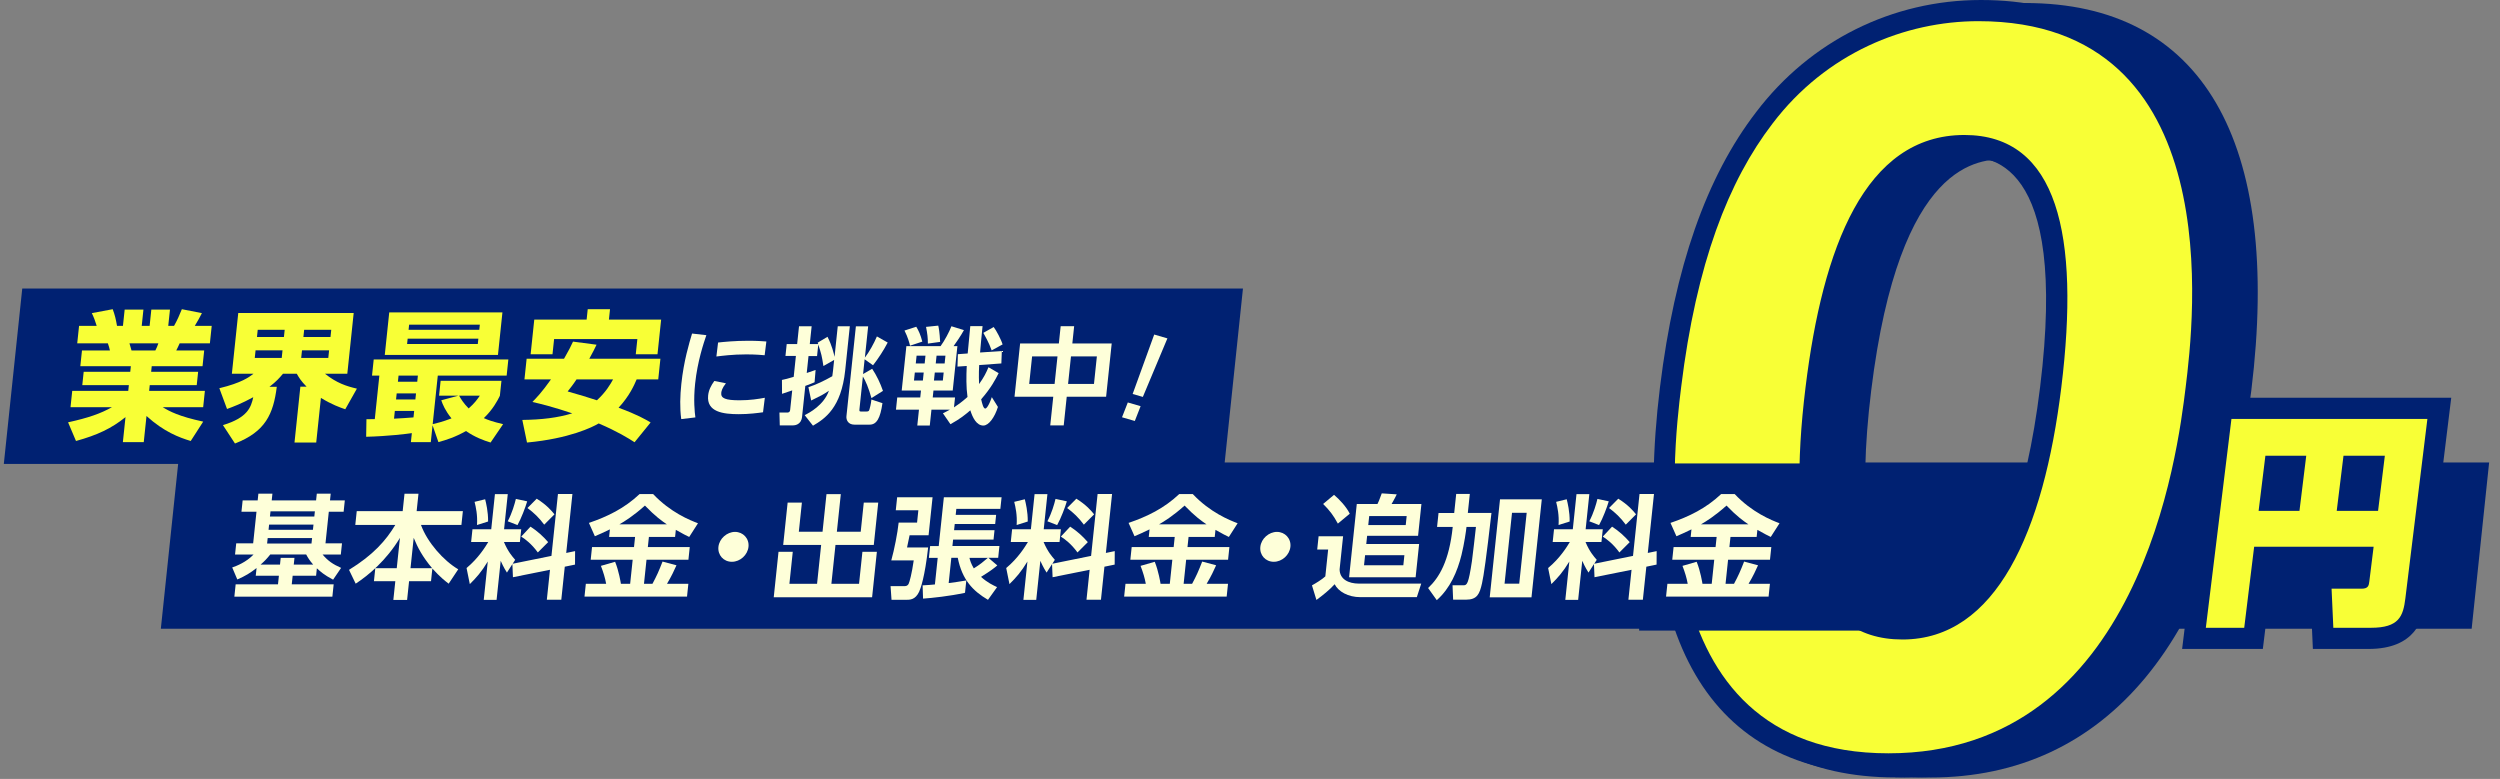 <svg width="337" height="105" viewBox="0 0 337 105" fill="none" xmlns="http://www.w3.org/2000/svg">
<rect x="0" y="0" width="337" height="105" fill="#808080" stroke="none"/>
<path d="M265.768 21.458C262.21 21.458 251.386 21.458 247.553 52.609C243.72 83.76 254.554 83.76 258.111 83.76C261.668 83.76 272.493 83.76 276.326 52.609C280.159 21.458 269.325 21.458 265.768 21.458ZM255.533 104.799C231.764 104.799 220.949 86.261 225.086 52.599C227.074 36.411 231.317 24.274 238.06 15.504C245.346 5.916 256.399 0.409 268.345 0.409C292.115 0.409 302.93 18.947 298.792 52.609C294.655 86.271 279.293 104.809 255.524 104.809L255.533 104.799Z" fill="#002172"/>
<path d="M268.107 21.458C264.55 21.458 253.726 21.458 249.892 52.609C246.069 83.76 256.893 83.76 260.45 83.76C264.008 83.76 274.832 83.76 278.665 52.609C282.489 21.458 271.665 21.458 268.107 21.458ZM257.873 104.799C234.103 104.799 223.288 86.261 227.426 52.599C229.414 36.411 233.685 24.293 240.4 15.504C247.714 5.935 258.738 0.409 270.685 0.409C294.454 0.409 305.269 18.947 301.132 52.609C296.994 86.271 281.633 104.809 257.863 104.809L257.873 104.799Z" fill="#002172"/>
<path d="M270.457 21.458C266.899 21.458 256.075 21.458 252.242 52.609C248.409 83.76 259.242 83.76 262.8 83.76C266.357 83.76 277.181 83.76 281.015 52.609C284.848 21.458 274.014 21.458 270.457 21.458ZM260.222 104.799C236.453 104.799 225.638 86.261 229.775 52.599C231.763 36.411 236.005 24.274 242.749 15.504C250.035 5.916 261.088 0.409 273.034 0.409C296.804 0.409 307.619 18.947 303.481 52.609C299.343 86.271 283.982 104.809 260.213 104.809L260.222 104.799Z" fill="#002172"/>
<path d="M165.087 62.343L167.551 38.893H3L0.514 62.542H24.014L21.68 84.753H333.18L335.535 62.343H165.087Z" fill="#002172"/>
<path d="M25.71 59.445C24.143 58.972 22.111 58.215 19.748 56.078L19.378 59.596H16.563L16.917 56.229C15.046 57.742 13.124 58.651 10.244 59.445L9.177 56.929C11.923 56.323 13.542 55.756 15.099 54.886H9.506L9.737 52.691H17.289L17.37 51.915H11.093L11.281 50.118H17.559L17.639 49.361H10.828L11.051 47.242H14.818C14.794 47.11 14.631 46.486 14.539 46.277H10.411L10.657 43.931H13.035C12.867 43.364 12.645 42.758 12.379 42.21L15.193 41.68C15.49 42.475 15.607 42.986 15.774 43.931H16.573L16.804 41.737H19.334L19.104 43.931H20.169L20.399 41.737H22.911L22.68 43.931H23.46C23.855 43.25 24.255 42.342 24.515 41.68L27.217 42.21C26.954 42.721 26.622 43.345 26.256 43.931H28.539L28.293 46.277H24.221C24.076 46.58 23.899 46.996 23.759 47.242H27.525L27.303 49.361H20.454L20.375 50.118H26.709L26.52 51.915H20.186L20.104 52.691H27.618L27.388 54.886H21.928C22.858 55.453 24.118 56.134 27.392 56.834L25.71 59.445ZM20.943 47.242C21.133 46.883 21.214 46.656 21.349 46.277H17.449C17.49 46.429 17.713 47.204 17.728 47.242H20.943Z" fill="#F8FF36"/>
<path d="M30.052 57.307C33.373 56.304 33.843 54.904 34.139 53.542C32.544 54.413 31.475 54.81 30.604 55.131L29.567 52.331C32.572 51.612 33.607 50.818 34.166 50.383H31.256L32.117 42.191H47.678L46.817 50.383H43.811C45.373 51.631 46.716 52.067 48.109 52.388L46.542 55.169C45.826 54.923 44.743 54.545 43.26 53.637L42.627 59.653H39.698L40.489 52.123H41.326C40.586 51.386 40.263 50.837 40.006 50.383H38.142C37.685 50.931 37.253 51.423 36.321 52.142H37.31C36.849 55.812 35.78 58.196 31.675 59.785L30.052 57.307ZM34.741 44.461L34.64 45.426H38.273L38.375 44.461H34.741ZM34.451 47.223L34.343 48.245H37.977L38.084 47.223H34.451ZM41 44.461L40.898 45.426H44.551L44.652 44.461H41ZM40.709 47.223L40.602 48.245H44.255L44.362 47.223H40.709Z" fill="#F8FF36"/>
<path d="M66.131 59.653C65.191 59.369 64.019 58.934 62.813 58.102C61.356 58.934 60.136 59.312 59.098 59.596L58.31 57.326L58.071 59.596H55.389L55.516 58.386C54.879 58.48 52.353 58.802 49.358 58.877L49.397 56.513C49.587 56.513 50.35 56.494 50.522 56.494L51.138 50.629H50.149L50.377 48.453H68.526L68.297 50.629H59.014L58.326 57.175C58.891 57.042 59.613 56.872 60.861 56.399C60.019 55.358 59.686 54.545 59.482 53.958L61.792 53.334H59.186L59.397 51.329H67.596L67.383 53.353C67.068 53.996 66.448 55.188 65.222 56.361C65.766 56.607 66.37 56.834 67.818 57.175L66.131 59.653ZM52.47 42.115H67.727L67.125 47.848H51.868L52.47 42.115ZM53.725 50.629L53.638 51.461H56.244L56.331 50.629H53.725ZM53.473 53.031L53.387 53.845H55.993L56.079 53.031H53.473ZM55.83 55.396H53.224L53.115 56.437C53.994 56.399 54.991 56.323 55.739 56.267L55.83 55.396ZM55.151 43.761L55.077 44.461H64.608L64.682 43.761H55.151ZM54.952 45.653L54.877 46.372H64.407L64.483 45.653H54.952ZM61.887 53.334C62.11 53.75 62.484 54.356 63.171 55.056C63.965 54.375 64.37 53.788 64.684 53.334H61.887Z" fill="#F8FF36"/>
<path d="M80.415 46.467C80.171 46.977 79.904 47.526 79.436 48.358H89.024L88.731 51.14H85.821C85.519 51.84 84.884 53.353 83.384 54.961C85.948 55.907 86.968 56.513 87.702 56.948L85.539 59.615C84.719 59.086 83.238 58.159 80.707 57.08C79.875 57.572 76.764 59.123 71.039 59.653L70.408 56.607C73.075 56.569 75.137 56.323 77.141 55.718C74.679 54.886 72.862 54.431 71.766 54.186C72.299 53.637 73 52.937 74.274 51.14H70.697L70.99 48.358H76.031C76.66 47.261 76.971 46.656 77.243 46.05L80.415 46.467ZM72.02 43.08H79.078L79.225 41.68H82.23L82.083 43.08H89.122L88.631 47.753H85.701L85.916 45.71H74.692L74.477 47.753H71.529L72.02 43.08ZM77.717 51.14C77.263 51.84 76.848 52.35 76.519 52.767C78.052 53.202 79.27 53.561 80.464 53.959C81.664 52.861 82.268 51.821 82.644 51.14H77.717Z" fill="#F8FF36"/>
<path d="M95.217 45.18C94.858 46.24 94.022 48.68 93.702 51.717C93.464 53.987 93.642 55.548 93.738 56.267L91.831 56.494C91.622 54.952 91.677 53.344 91.844 51.755C92.169 48.661 92.908 46.24 93.29 44.962L95.217 45.18ZM102.846 55.576C102.152 55.671 100.974 55.831 99.586 55.831C97.484 55.831 95.222 55.538 95.457 53.306C95.533 52.577 95.843 51.981 96.289 51.357L97.854 51.669C97.329 52.322 97.246 52.748 97.225 52.956C97.147 53.694 97.804 53.959 99.697 53.959C101.124 53.959 102.236 53.779 103.1 53.618L102.857 55.567L102.846 55.576ZM96.787 46.173C97.594 46.088 99.018 45.937 100.863 45.937C102.081 45.937 102.788 45.994 103.307 46.031L103.075 47.886C102.716 47.857 101.869 47.772 100.594 47.772C98.73 47.772 97.282 47.971 96.57 48.056L96.797 46.164L96.787 46.173Z" fill="#FEFFD9"/>
<path d="M112.454 48.51L110.996 49.342C110.775 47.923 110.734 47.763 110.302 46.448L110.139 47.999H108.988L108.748 50.279C109.34 50.08 109.596 49.995 109.942 49.872L109.806 51.528C109.447 51.688 109.239 51.764 108.556 52.019L108.116 56.2C108.005 57.26 107.14 57.345 106.883 57.345H105.114L105.068 55.614H106.095C106.238 55.614 106.476 55.605 106.514 55.245L106.79 52.625C105.871 52.946 105.763 52.984 105.419 53.088L105.406 51.215C105.844 51.121 106.195 51.045 106.991 50.799L107.287 47.98H105.88L106.048 46.382H107.455L107.708 43.979H109.41L109.158 46.382H110.29L110.224 46.192L111.544 45.398C112.161 46.59 112.399 47.668 112.496 48.103L112.93 43.979H114.556L113.93 49.938C113.401 54.971 111.201 56.446 109.59 57.383L108.474 55.964C109.098 55.642 111.04 54.63 111.74 52.672C110.932 53.211 110.761 53.296 109.348 53.987L108.975 52.19C110.029 51.849 111.141 51.31 112.193 50.714C112.214 50.515 112.272 50.146 112.291 49.967L112.446 48.491L112.454 48.51ZM117.475 53.675C117.096 52.303 116.683 51.348 116.317 50.752L115.857 55.132C115.826 55.425 115.85 55.472 116.069 55.472H116.811C117.124 55.472 117.153 55.377 117.232 55.084C117.26 54.999 117.396 54.517 117.466 53.855L118.955 54.346C118.664 56.39 118.165 57.241 117.233 57.241H115.169C114.332 57.241 114.047 56.607 114.1 56.106L115.373 43.988H117.028L116.585 48.207C117.147 47.479 117.813 46.296 118.207 45.35L119.662 46.173C119.125 47.205 118.432 48.283 117.684 49.238L116.551 48.434L116.343 50.421L117.568 49.711C118.152 50.581 118.667 51.65 119.024 52.691L117.466 53.665L117.475 53.675Z" fill="#FEFFD9"/>
<path d="M130.447 47.63C130.601 45.899 130.62 45.719 130.795 43.96H132.45C132.249 45.871 132.234 46.202 132.114 47.517L135.046 47.318L134.984 48.992L131.993 49.21C131.922 50.43 131.968 51.622 131.981 51.773C132.65 50.837 132.942 50.231 133.247 49.503L134.619 50.298C134.162 51.206 133.579 52.313 132.26 53.826C132.404 54.441 132.557 55.075 132.813 55.075C132.927 55.075 133.247 54.838 133.698 53.533L134.52 54.857C134.088 56.248 133.286 57.364 132.554 57.364C131.641 57.364 131.114 56.314 130.801 55.311C130.08 55.926 129.465 56.437 128.121 57.184L127.106 55.709C127.487 55.529 127.658 55.434 128.042 55.226H125.559L125.334 57.364H123.651L123.876 55.226H120.775L120.948 53.58H124.049L124.147 52.644H121.55L122.18 46.656H126.793C127.337 45.908 127.942 44.773 128.254 43.979L129.94 44.499C129.549 45.227 128.775 46.344 128.543 46.656H129.057L128.427 52.644H125.83L125.732 53.58H128.738L128.598 54.914C129.15 54.545 129.674 54.176 130.419 53.514C130.229 52.152 130.254 50.733 130.316 49.333L129.071 49.418L129.123 47.744L130.445 47.649L130.447 47.63ZM123.518 44.054C123.826 44.565 124.092 45.114 124.326 46.05L122.671 46.599C122.592 46.258 122.398 45.483 121.925 44.556L123.519 44.045L123.518 44.054ZM123.557 47.942L123.446 48.992H124.645L124.755 47.942H123.557ZM123.318 50.213L123.204 51.3H124.402L124.517 50.213H123.318ZM126.475 43.884C126.547 44.196 126.666 44.783 126.729 46.088L125.078 46.315C125.073 45.549 125.022 45.038 124.83 44.064L126.474 43.894L126.475 43.884ZM126.249 47.942L126.138 48.992H127.337L127.447 47.942H126.249ZM126.01 50.213L125.896 51.3H127.094L127.208 50.213H126.01ZM133.95 44.083C134.293 44.527 134.968 45.795 135.149 46.429L133.676 47.233C133.342 46.24 132.667 45.067 132.554 44.868L133.95 44.083Z" fill="#FEFFD9"/>
<path d="M142.734 46.296L142.979 43.969H144.795L144.551 46.296H149.858L149.104 53.476H143.796L143.39 57.345H141.573L141.98 53.476H136.758L137.512 46.296H142.734ZM142.55 48.046H139.126L138.736 51.754H142.16L142.55 48.046ZM147.858 48.046H144.367L143.977 51.754H147.468L147.858 48.046Z" fill="#FEFFD9"/>
<path d="M157.369 45.606L154.056 53.505L152.681 53.107L155.587 45.095L157.368 45.615L157.369 45.606ZM152.028 54.252L153.754 54.753L152.973 56.749L151.247 56.248L152.028 54.252Z" fill="#FEFFD9"/>
<path d="M254.212 104.39C230.443 104.39 219.628 85.852 223.766 52.19C225.754 36.002 229.996 23.865 236.74 15.095C244.025 5.507 255.078 0 267.025 0C290.794 0 301.609 18.538 297.471 52.2C293.334 85.862 277.973 104.4 254.203 104.4L254.212 104.39ZM264.447 21.04C260.89 21.04 250.065 21.04 246.232 52.19C242.399 83.341 253.233 83.341 256.79 83.341C260.347 83.341 271.172 83.341 275.005 52.19C278.838 21.04 268.004 21.04 264.447 21.04Z" fill="#002172"/>
<path d="M226.618 52.2C228.673 35.44 233.01 24.378 238.945 16.645C246.174 7.134 256.808 2.854 266.681 2.854C300.685 2.854 295.692 43.516 294.626 52.2C293.561 60.884 288.568 101.546 254.563 101.546C220.559 101.546 225.553 60.884 226.618 52.2ZM277.867 52.2C280.378 31.75 277.401 18.196 264.798 18.196C251.368 18.196 245.689 33.414 243.387 52.2C240.857 72.764 243.853 86.204 256.456 86.204C269.059 86.204 275.48 71.699 277.867 52.2Z" fill="#F8FF36"/>
<path d="M311.775 87.478L311.29 76.55H306.372L305.031 87.478H294.15L298.306 53.617H330.427L327.108 80.64C326.746 83.579 325.548 87.478 319.28 87.478H311.784H311.775Z" fill="#002172"/>
<path d="M319.965 73.696H303.861L302.52 84.625H297.346L300.799 56.471H327.212L324.245 80.64C323.95 83.075 323.389 84.625 319.613 84.625H314.533L314.296 79.356H318.348C319.261 79.356 319.318 78.899 319.384 78.385L319.965 73.696ZM304.461 68.864H309.968L310.881 61.436H305.374L304.461 68.864ZM314.99 68.864H320.564L321.477 61.436H315.903L314.99 68.864Z" fill="#F8FF36"/>
<path d="M258.054 62.472H220.958V85.005H258.054V62.472Z" fill="#002172"/>
<path d="M42.598 77.611H39.45L39.329 78.765H44.979L44.804 80.43H31.592L31.767 78.765H37.474L37.595 77.611H34.475L34.585 76.57C33.735 77.233 33.104 77.63 31.988 78.112L31.302 76.495C31.884 76.296 33.193 75.785 34.176 74.754H31.684L31.843 73.241H34.126L34.574 68.984H32.548L32.709 67.451H34.735L34.83 66.543H36.723L36.628 67.451H42.61L42.706 66.543H44.58L44.484 67.451H46.482L46.321 68.984H44.323L43.876 73.241H46.101L45.942 74.754H43.488C44.216 75.615 44.873 76.06 45.982 76.552L44.902 78.141C43.659 77.479 43.234 77.081 42.713 76.608L42.608 77.611H42.598ZM42.214 76.107C41.723 75.53 41.528 75.218 41.273 74.745H36.432C35.961 75.331 35.651 75.653 35.128 76.107H37.744L37.839 75.199H39.694L39.599 76.107H42.205H42.214ZM42.446 68.927H36.463L36.389 69.627H42.372L42.446 68.927ZM42.258 70.715H36.275L36.202 71.415H42.184L42.258 70.715ZM42.067 72.531H36.084L36.007 73.269H41.989L42.067 72.531Z" fill="#FEFFD9"/>
<path d="M53.482 76.589L53.912 72.503C52.101 75.52 49.703 77.526 47.946 78.68L47.048 76.816C50.333 74.792 52.019 72.862 53.286 70.762H47.893L48.089 68.899H54.281L54.528 66.553H56.411L56.164 68.899H62.395L62.199 70.762H56.748C57.596 73.108 59.807 75.596 61.77 76.74L60.482 78.68C60.059 78.358 59.328 77.8 58.281 76.636L58.101 78.349H55.143L54.877 80.874H53.022L53.288 78.349H50.406L50.591 76.589H53.473H53.482ZM58.248 76.589C56.92 75.009 56.313 73.817 55.767 72.503L55.337 76.589H58.248Z" fill="#FEFFD9"/>
<path d="M69.062 76.05L68.334 77.185C67.86 76.447 67.57 75.766 67.493 75.596L66.939 80.865H65.208L65.752 75.691C64.9 77.1 64.199 77.885 63.33 78.737L62.892 76.57C64.507 75.227 65.45 73.676 65.819 73.061H63.508L63.688 71.349H66.218L66.716 66.609H68.447L67.949 71.349H70.26L70.08 73.061H67.931C68.478 74.366 69.065 75.028 69.447 75.463L69.106 75.993L74.335 74.934L75.212 66.591H77.162L76.326 74.537L77.522 74.29L77.512 76.107L76.132 76.391L75.663 80.846H73.713L74.138 76.807L69.144 77.809L69.072 76.05H69.062ZM65.397 67.3C65.518 67.782 65.812 68.965 65.795 70.299L64.3 70.772C64.386 69.409 64.152 68.378 63.972 67.65L65.397 67.3ZM71.065 67.584C70.828 68.388 70.275 69.854 69.759 70.781L68.443 70.27C69.037 69.135 69.371 67.953 69.54 67.253L71.074 67.584H71.065ZM71.506 70.989C72.415 71.566 73.214 72.295 73.892 73.08L72.5 74.47C71.61 73.259 70.83 72.711 70.261 72.332L71.515 70.989H71.506ZM72.349 67.224C73.688 68.057 74.373 68.87 74.743 69.334L73.36 70.724C72.652 69.769 71.96 69.116 71.104 68.482L72.349 67.224Z" fill="#FEFFD9"/>
<path d="M82.215 71.358C81.362 71.784 80.755 72.039 80.187 72.285L79.387 70.488C81.883 69.636 84.157 68.539 86.216 66.6H88.042C90.37 69.069 92.998 70.128 94.087 70.535L92.904 72.38C92.523 72.2 92.116 72.001 91.102 71.424L91.001 72.38H87.473L87.329 73.742H92.979L92.799 75.454H87.149L86.808 78.699H87.95C88.542 77.592 88.803 77.005 89.311 75.7L91.189 76.201C90.892 76.864 90.556 77.611 89.909 78.699H92.791L92.61 80.42H78.79L78.971 78.699H81.71C81.552 77.847 81.36 77.233 81.004 76.277L82.916 75.728C83.424 76.968 83.683 78.576 83.698 78.699H84.944L85.285 75.454H79.626L79.806 73.742H85.465L85.608 72.38H82.108L82.214 71.368L82.215 71.358ZM89.887 70.677C89.221 70.223 88.37 69.636 86.937 68.151C85.393 69.542 84.132 70.318 83.504 70.677H89.887Z" fill="#FEFFD9"/>
<path d="M100.896 73.713C100.782 74.801 99.79 75.728 98.659 75.728C97.527 75.728 96.728 74.82 96.844 73.713C96.961 72.607 97.998 71.699 99.082 71.699C100.166 71.699 101.015 72.588 100.896 73.713Z" fill="#FEFFD9"/>
<path d="M108.095 67.754L107.682 71.68H110.878L111.411 66.609H113.342L112.809 71.68H116.024L116.437 67.754H118.386L117.787 73.458H112.622L112.071 78.699H115.8L116.253 74.385H118.203L117.559 80.515H104.3L104.944 74.385H106.865L106.412 78.699H110.14L110.691 73.458H105.574L106.173 67.754H108.095Z" fill="#FEFFD9"/>
<path d="M120.926 67.035H125.71L125.172 72.153H122.614C122.561 72.38 122.335 73.534 122.269 73.799H125.113C124.66 77.838 124.092 79.351 123.895 79.777C123.382 80.856 122.66 80.856 122.136 80.856H120.177L120.048 79.011H121.845C122.093 79.011 122.321 79.011 122.488 78.689C122.609 78.443 122.916 77.327 123.171 75.539H120.146C120.559 74.054 120.987 71.878 121.138 70.45H123.62L123.795 68.785H120.751L120.936 67.026L120.926 67.035ZM124.358 78.907C125.181 78.859 125.583 78.831 126.026 78.784L126.402 75.199H125.214L125.381 73.609H126.541L127.232 67.035H135.013L134.848 68.596H128.913L128.829 69.4H134.279L134.149 70.639H128.698L128.611 71.472H134.061L133.928 72.739H128.478L128.387 73.6H134.722L134.555 75.189H133.233L134.437 76.22C134.082 76.523 133.583 76.93 132.24 77.762C133.144 78.566 133.853 78.878 134.406 79.143L133.179 80.856C131.119 79.645 129.69 78.131 129.105 75.189H128.239L127.881 78.595C128.681 78.5 129.367 78.396 130.258 78.245L130.083 79.909C128.009 80.364 125.625 80.609 124.427 80.695L124.368 78.897L124.358 78.907ZM130.683 75.199C130.769 75.558 130.879 75.955 131.266 76.618C132.1 76.107 132.601 75.681 133.165 75.199H130.683Z" fill="#FEFFD9"/>
<path d="M141.808 76.05L141.08 77.185C140.605 76.447 140.316 75.766 140.238 75.596L139.685 80.865H137.954L138.497 75.691C137.645 77.1 136.945 77.885 136.075 78.737L135.637 76.57C137.252 75.227 138.195 73.676 138.564 73.061H136.253L136.433 71.349H138.963L139.461 66.609H141.192L140.694 71.349H143.006L142.826 73.061H140.676C141.224 74.366 141.81 75.028 142.193 75.463L141.852 75.993L147.08 74.934L147.957 66.591H149.907L149.072 74.537L150.268 74.29L150.258 76.107L148.877 76.391L148.409 80.846H146.459L146.883 76.807L141.889 77.809L141.817 76.05H141.808ZM138.143 67.3C138.263 67.782 138.557 68.965 138.541 70.299L137.045 70.772C137.132 69.409 136.897 68.378 136.717 67.65L138.143 67.3ZM143.81 67.584C143.574 68.388 143.02 69.854 142.504 70.781L141.188 70.27C141.783 69.135 142.117 67.953 142.285 67.253L143.82 67.584H143.81ZM144.251 70.989C145.161 71.566 145.959 72.295 146.638 73.08L145.246 74.47C144.355 73.259 143.576 72.711 143.007 72.332L144.261 70.989H144.251ZM145.094 67.224C146.433 68.057 147.118 68.87 147.488 69.334L146.105 70.724C145.397 69.769 144.705 69.116 143.849 68.482L145.094 67.224Z" fill="#FEFFD9"/>
<path d="M154.96 71.358C154.107 71.784 153.5 72.039 152.932 72.285L152.132 70.488C154.628 69.636 156.902 68.539 158.961 66.6H160.787C163.115 69.069 165.743 70.128 166.832 70.535L165.649 72.38C165.268 72.2 164.861 72.001 163.847 71.424L163.746 72.38H160.218L160.074 73.742H165.724L165.544 75.454H159.894L159.553 78.699H160.695C161.287 77.592 161.548 77.005 162.056 75.7L163.934 76.201C163.637 76.864 163.301 77.611 162.654 78.699H165.536L165.355 80.42H151.535L151.716 78.699H154.455C154.297 77.847 154.105 77.233 153.749 76.277L155.661 75.728C156.169 76.968 156.428 78.576 156.443 78.699H157.689L158.03 75.454H152.371L152.551 73.742H158.21L158.353 72.38H154.853L154.959 71.368L154.96 71.358ZM162.632 70.677C161.966 70.223 161.115 69.636 159.682 68.151C158.138 69.542 156.877 70.318 156.249 70.677H162.632Z" fill="#FEFFD9"/>
<path d="M173.946 73.713C173.832 74.801 172.84 75.728 171.708 75.728C170.576 75.728 169.778 74.82 169.894 73.713C170.01 72.607 171.047 71.699 172.132 71.699C173.216 71.699 174.064 72.588 173.946 73.713Z" fill="#FEFFD9"/>
<path d="M191.001 80.496H183.372C181.727 80.496 180.408 79.739 179.912 78.755C179.192 79.541 178.341 80.222 177.454 80.874L176.853 78.907C177.357 78.632 178.232 78.093 178.654 77.696L179.035 74.073H177.56L177.748 72.285H181.049L180.58 76.75C180.592 78.084 181.776 78.67 183.184 78.67H191.582L190.992 80.487L191.001 80.496ZM179.828 66.704C180.545 67.309 181.478 68.293 181.948 69.249L180.343 70.582C179.723 69.428 179.21 68.785 178.358 67.934L179.828 66.704ZM182.894 67.943H185.681C185.834 67.659 185.876 67.537 186.26 66.505L188.281 66.638C187.988 67.262 187.655 67.801 187.583 67.943H191.607L191.156 72.228H184.289L184.172 73.335H191.297L190.825 77.819H181.856L182.894 67.943ZM184.568 69.57L184.441 70.781H189.492L189.619 69.57H184.568ZM184.014 74.839L183.871 76.201H189.169L189.312 74.839H184.014Z" fill="#FEFFD9"/>
<path d="M196.277 66.581H198.132L197.862 69.145H201.049C200.352 75.227 200.012 77.564 199.777 78.623C199.452 80.08 199.116 80.837 197.613 80.837H195.882L195.801 78.897H197.265C197.75 78.897 197.945 78.765 198.416 75.643C198.521 74.915 198.888 71.689 198.958 71.027H197.684C197.631 71.528 197.394 73.241 197.011 74.801C196.451 77.053 195.492 79.295 193.678 80.903L192.509 79.266C194.008 77.857 195.344 75.643 195.829 71.027H193.717L193.914 69.154H196.026L196.295 66.591L196.277 66.581ZM207.833 67.309L206.444 80.524H200.813L202.202 67.309H207.833ZM205.797 69.126H203.819L202.814 78.68H204.793L205.797 69.126Z" fill="#FEFFD9"/>
<path d="M214.857 76.05L214.129 77.185C213.655 76.447 213.365 75.766 213.288 75.596L212.734 80.865H211.003L211.547 75.691C210.695 77.1 209.994 77.885 209.125 78.737L208.687 76.57C210.302 75.227 211.245 73.676 211.614 73.061H209.303L209.483 71.349H212.013L212.511 66.609H214.242L213.744 71.349H216.055L215.875 73.061H213.726C214.273 74.366 214.86 75.028 215.242 75.463L214.901 75.993L220.13 74.934L221.007 66.591H222.957L222.121 74.537L223.317 74.29L223.307 76.107L221.927 76.391L221.458 80.846H219.508L219.933 76.807L214.939 77.809L214.867 76.05H214.857ZM211.192 67.3C211.313 67.782 211.607 68.965 211.59 70.299L210.095 70.772C210.181 69.409 209.947 68.378 209.767 67.65L211.192 67.3ZM216.86 67.584C216.623 68.388 216.07 69.854 215.554 70.781L214.238 70.27C214.833 69.135 215.166 67.953 215.335 67.253L216.869 67.584H216.86ZM217.301 70.989C218.211 71.566 219.009 72.295 219.687 73.08L218.295 74.47C217.405 73.259 216.625 72.711 216.056 72.332L217.31 70.989H217.301ZM218.144 67.224C219.483 68.057 220.168 68.87 220.538 69.334L219.155 70.724C218.447 69.769 217.755 69.116 216.899 68.482L218.144 67.224Z" fill="#FEFFD9"/>
<path d="M228.01 71.358C227.157 71.784 226.55 72.039 225.982 72.285L225.181 70.488C227.677 69.636 229.952 68.539 232.01 66.6H233.837C236.164 69.069 238.792 70.128 239.881 70.535L238.698 72.38C238.318 72.2 237.92 72.001 236.896 71.424L236.796 72.38H233.267L233.124 73.742H238.774L238.594 75.454H232.944L232.603 78.699H233.744C234.336 77.592 234.598 77.005 235.106 75.7L236.984 76.201C236.686 76.864 236.351 77.611 235.704 78.699H238.586L238.405 80.42H224.584L224.765 78.699H227.505C227.347 77.847 227.155 77.233 226.799 76.277L228.711 75.728C229.218 76.968 229.477 78.576 229.493 78.699H230.739L231.08 75.454H225.42L225.6 73.742H231.26L231.403 72.38H227.903L228.009 71.368L228.01 71.358ZM235.681 70.677C235.016 70.223 234.164 69.636 232.732 68.151C231.187 69.542 229.927 70.318 229.299 70.677H235.681Z" fill="#FEFFD9"/>
</svg>
